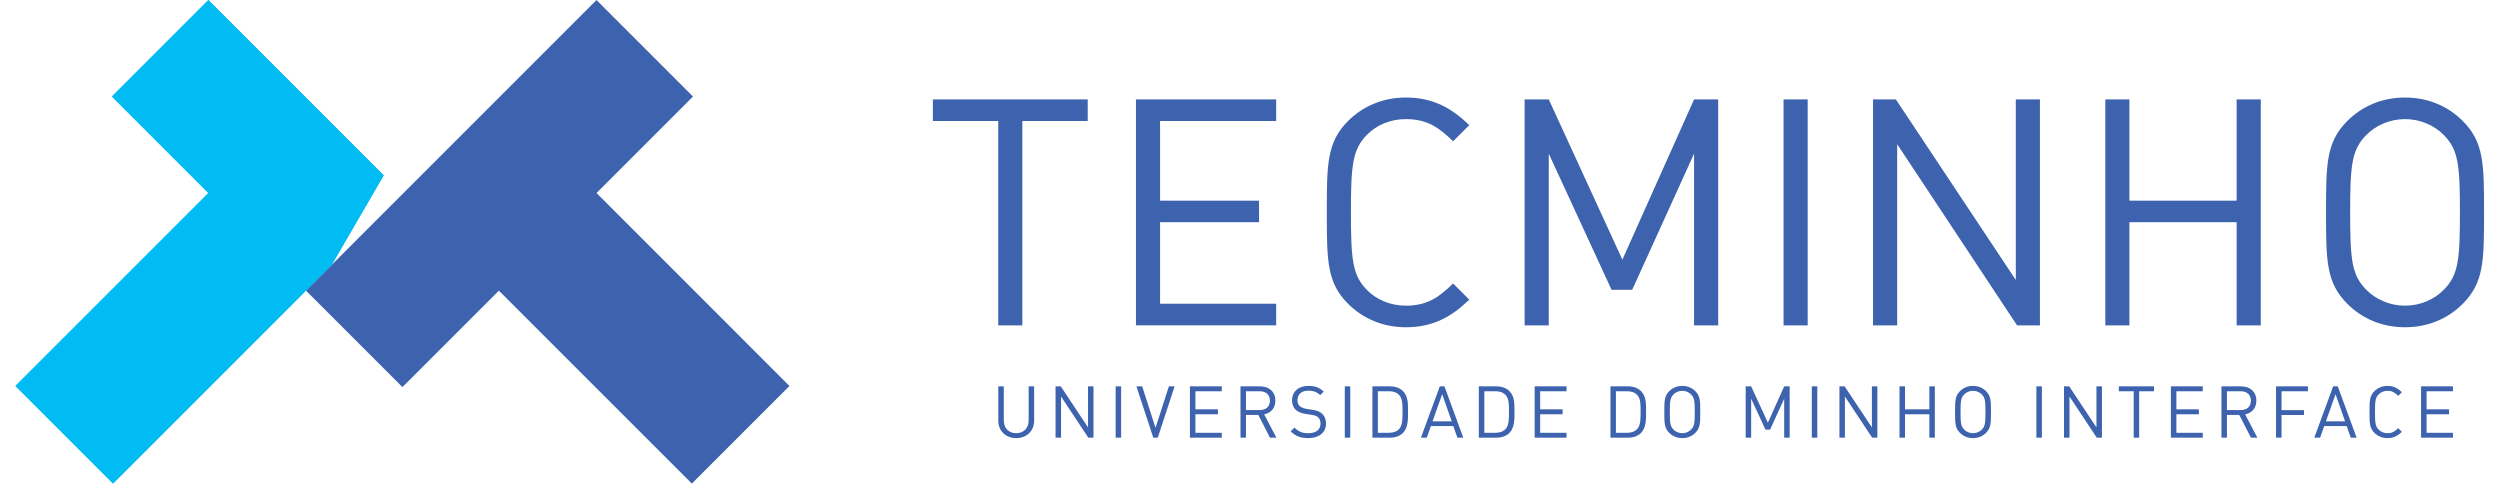 <svg width="81" height="16" viewBox="0 0 81 16" fill="none" xmlns="http://www.w3.org/2000/svg">
<g clip-path="url(#clip0_510_19568)">
<path d="M78.443 14.181V12.518H79.476V12.676H78.621V13.263H79.349V13.422H78.621V14.022H79.476V14.181H78.443ZM77.354 14.195C77.19 14.195 77.041 14.134 76.929 14.022C76.772 13.865 76.772 13.702 76.772 13.349C76.772 12.996 76.772 12.833 76.929 12.676C77.041 12.564 77.19 12.503 77.354 12.503C77.557 12.503 77.693 12.583 77.821 12.707L77.702 12.826C77.599 12.725 77.513 12.662 77.354 12.662C77.244 12.662 77.139 12.704 77.067 12.779C76.962 12.887 76.95 13.001 76.95 13.349C76.95 13.697 76.962 13.812 77.067 13.919C77.139 13.994 77.244 14.036 77.354 14.036C77.513 14.036 77.599 13.973 77.702 13.873L77.821 13.992C77.693 14.115 77.557 14.195 77.354 14.195ZM75.672 12.772L75.359 13.651H75.98L75.672 12.772ZM76.165 14.181L76.031 13.805H75.305L75.172 14.181H74.983L75.594 12.518H75.744L76.354 14.181H76.165ZM73.922 12.676V13.288H74.65V13.447H73.922V14.181H73.744V12.518H74.777V12.676H73.922ZM72.597 12.676H72.153V13.286H72.597C72.791 13.286 72.928 13.186 72.928 12.982C72.928 12.779 72.791 12.676 72.597 12.676ZM72.931 14.181L72.552 13.443H72.153V14.181H71.975V12.518H72.613C72.903 12.518 73.106 12.693 73.106 12.98C73.106 13.223 72.959 13.382 72.744 13.426L73.139 14.181H72.931ZM70.337 14.181V12.518H71.37V12.676H70.515V13.263H71.244V13.422H70.515V14.022H71.37V14.181H70.337ZM69.309 12.676V14.181H69.132V12.676H68.65V12.518H69.79V12.676H69.309ZM67.935 14.181L67.052 12.847V14.181H66.874V12.518H67.043L67.925 13.847V12.518H68.103V14.181H67.935ZM65.979 12.518H66.157V14.181H65.979V12.518ZM64.213 12.781C64.14 12.707 64.035 12.662 63.925 12.662C63.816 12.662 63.71 12.707 63.638 12.781C63.533 12.889 63.521 13.001 63.521 13.349C63.521 13.697 63.533 13.809 63.638 13.917C63.71 13.992 63.816 14.036 63.925 14.036C64.035 14.036 64.14 13.992 64.213 13.917C64.318 13.809 64.329 13.697 64.329 13.349C64.329 13.001 64.318 12.889 64.213 12.781ZM64.35 14.022C64.238 14.134 64.091 14.195 63.925 14.195C63.759 14.195 63.612 14.134 63.5 14.022C63.344 13.865 63.344 13.702 63.344 13.349C63.344 12.996 63.344 12.833 63.5 12.676C63.612 12.564 63.759 12.503 63.925 12.503C64.091 12.503 64.238 12.564 64.35 12.676C64.507 12.833 64.507 12.996 64.507 13.349C64.507 13.702 64.507 13.865 64.35 14.022ZM62.511 14.181V13.422H61.722V14.181H61.544V12.518H61.722V13.263H62.511V12.518H62.689V14.181H62.511ZM60.658 14.181L59.775 12.847V14.181H59.598V12.518H59.766L60.649 13.847V12.518H60.827V14.181H60.658ZM58.703 12.518H58.88V14.181H58.703V12.518ZM57.808 14.181V12.917L57.352 13.919H57.2L56.738 12.917V14.181H56.56V12.518H56.738L57.28 13.697L57.808 12.518H57.985V14.181H57.808ZM54.793 12.781C54.721 12.707 54.616 12.662 54.506 12.662C54.396 12.662 54.291 12.707 54.219 12.781C54.114 12.889 54.102 13.001 54.102 13.349C54.102 13.697 54.114 13.809 54.219 13.917C54.291 13.992 54.396 14.036 54.506 14.036C54.616 14.036 54.721 13.992 54.793 13.917C54.898 13.809 54.91 13.697 54.91 13.349C54.91 13.001 54.898 12.889 54.793 12.781ZM54.931 14.022C54.819 14.134 54.672 14.195 54.506 14.195C54.34 14.195 54.193 14.134 54.081 14.022C53.924 13.865 53.924 13.702 53.924 13.349C53.924 12.996 53.924 12.833 54.081 12.676C54.193 12.564 54.34 12.503 54.506 12.503C54.672 12.503 54.819 12.564 54.931 12.676C55.088 12.833 55.088 12.996 55.088 13.349C55.088 13.702 55.088 13.865 54.931 14.022ZM53.046 12.798C52.959 12.709 52.847 12.676 52.719 12.676H52.356V14.022H52.719C52.847 14.022 52.959 13.989 53.046 13.901C53.16 13.781 53.155 13.534 53.155 13.33C53.155 13.127 53.16 12.917 53.046 12.798ZM53.169 14.027C53.069 14.127 52.922 14.181 52.749 14.181H52.179V12.518H52.749C52.922 12.518 53.069 12.571 53.169 12.672C53.342 12.845 53.333 13.099 53.333 13.33C53.333 13.562 53.342 13.854 53.169 14.027ZM49.723 14.181V12.518H50.756V12.676H49.901V13.263H50.629V13.422H49.901V14.022H50.756V14.181H49.723ZM48.781 12.798C48.695 12.709 48.583 12.676 48.454 12.676H48.092V14.022H48.454C48.583 14.022 48.695 13.989 48.781 13.901C48.896 13.781 48.891 13.534 48.891 13.33C48.891 13.127 48.896 12.917 48.781 12.798ZM48.905 14.027C48.805 14.127 48.657 14.181 48.484 14.181H47.914V12.518H48.484C48.657 12.518 48.805 12.571 48.905 12.672C49.078 12.845 49.069 13.099 49.069 13.33C49.069 13.562 49.078 13.854 48.905 14.027ZM46.727 12.772L46.414 13.651H47.036L46.727 12.772ZM47.22 14.181L47.087 13.805H46.361L46.227 14.181H46.038L46.65 12.518H46.8L47.41 14.181H47.22ZM45.332 12.798C45.246 12.709 45.134 12.676 45.005 12.676H44.643V14.022H45.005C45.134 14.022 45.246 13.989 45.332 13.901C45.447 13.781 45.442 13.534 45.442 13.33C45.442 13.127 45.447 12.917 45.332 12.798ZM45.456 14.027C45.356 14.127 45.209 14.181 45.036 14.181H44.466V12.518H45.036C45.209 12.518 45.356 12.571 45.456 12.672C45.629 12.845 45.62 13.099 45.62 13.33C45.62 13.562 45.629 13.854 45.456 14.027ZM43.571 12.518H43.748V14.181H43.571V12.518ZM42.388 14.195C42.138 14.195 41.975 14.132 41.818 13.975L41.94 13.854C42.077 13.992 42.206 14.036 42.393 14.036C42.636 14.036 42.785 13.922 42.785 13.727C42.785 13.641 42.76 13.566 42.706 13.52C42.652 13.473 42.61 13.459 42.489 13.44L42.295 13.41C42.166 13.389 42.061 13.347 41.989 13.284C41.905 13.209 41.862 13.106 41.862 12.973C41.862 12.69 42.066 12.503 42.395 12.503C42.608 12.503 42.748 12.557 42.89 12.686L42.776 12.8C42.673 12.707 42.563 12.658 42.388 12.658C42.166 12.658 42.038 12.781 42.038 12.966C42.038 13.048 42.061 13.113 42.112 13.158C42.164 13.202 42.25 13.235 42.337 13.249L42.519 13.277C42.675 13.3 42.752 13.333 42.823 13.394C42.914 13.471 42.963 13.585 42.963 13.723C42.963 14.015 42.734 14.195 42.388 14.195ZM40.813 12.676H40.369V13.286H40.813C41.007 13.286 41.145 13.186 41.145 12.982C41.145 12.779 41.007 12.676 40.813 12.676ZM41.147 14.181L40.769 13.443H40.369V14.181H40.192V12.518H40.829C41.119 12.518 41.322 12.693 41.322 12.98C41.322 13.223 41.175 13.382 40.96 13.426L41.355 14.181H41.147ZM38.554 14.181V12.518H39.586V12.676H38.731V13.263H39.46V13.422H38.731V14.022H39.586V14.181H38.554ZM37.511 14.181H37.367L36.82 12.518H37.007L37.439 13.863L37.871 12.518H38.058L37.511 14.181ZM36.147 12.518H36.325V14.181H36.147V12.518ZM35.261 14.181L34.378 12.847V14.181H34.2V12.518H34.369L35.252 13.847V12.518H35.429V14.181H35.261ZM32.925 14.195C32.588 14.195 32.345 13.963 32.345 13.632V12.518H32.523V13.618C32.523 13.87 32.681 14.036 32.925 14.036C33.167 14.036 33.329 13.87 33.329 13.618V12.518H33.506V13.632C33.506 13.963 33.261 14.195 32.925 14.195ZM79.188 4.383C78.869 4.054 78.406 3.859 77.924 3.859C77.44 3.859 76.978 4.054 76.659 4.383C76.196 4.856 76.145 5.35 76.145 6.881C76.145 8.413 76.196 8.907 76.659 9.38C76.978 9.709 77.44 9.904 77.924 9.904C78.406 9.904 78.869 9.709 79.188 9.38C79.65 8.907 79.702 8.413 79.702 6.881C79.702 5.35 79.65 4.856 79.188 4.383ZM79.794 9.842C79.301 10.336 78.653 10.603 77.924 10.603C77.194 10.603 76.546 10.336 76.052 9.842C75.364 9.154 75.364 8.434 75.364 6.881C75.364 5.329 75.364 4.609 76.052 3.92C76.546 3.427 77.194 3.16 77.924 3.16C78.653 3.16 79.301 3.427 79.794 3.92C80.483 4.609 80.483 5.329 80.483 6.881C80.483 8.434 80.483 9.154 79.794 9.842ZM72.467 10.542V7.2H68.993V10.542H68.212V3.221H68.993V6.501H72.467V3.221H73.249V10.542H72.467ZM65.353 10.542L61.468 4.671V10.542H60.686V3.221H61.426L65.312 9.071V3.221H66.094V10.542H65.353ZM57.787 3.221H58.569V10.542H57.787V3.221ZM54.888 10.542V4.979L52.883 9.39H52.215L50.18 4.979V10.542H49.398V3.221H50.18L52.565 8.413L54.888 3.221H55.669V10.542H54.888ZM45.548 10.603C44.829 10.603 44.171 10.336 43.677 9.842C42.989 9.154 42.989 8.434 42.989 6.881C42.989 5.329 42.989 4.609 43.677 3.92C44.171 3.427 44.829 3.16 45.548 3.16C46.443 3.16 47.039 3.509 47.604 4.054L47.08 4.578C46.628 4.136 46.247 3.859 45.548 3.859C45.065 3.859 44.602 4.044 44.284 4.373C43.821 4.846 43.77 5.35 43.77 6.881C43.77 8.413 43.821 8.917 44.284 9.39C44.602 9.719 45.065 9.904 45.548 9.904C46.247 9.904 46.628 9.627 47.08 9.184L47.604 9.709C47.039 10.254 46.443 10.603 45.548 10.603ZM36.805 10.542V3.221H41.348V3.92H37.586V6.501H40.793V7.2H37.586V9.842H41.348V10.541H36.805V10.542ZM33.124 3.92V10.542H32.343V3.92H30.225V3.221H35.242V3.92H33.124H33.124Z" fill="#3D62AE"/>
<path d="M9.913 9.416L19.326 0.002L22.453 3.128L19.327 6.254L25.578 12.506L22.416 15.668L16.164 9.417L13.039 12.542L9.913 9.416H9.913Z" fill="#3D62AE"/>
<path d="M9.912 9.416L10.748 8.581L12.432 5.682L6.752 0.002L3.626 3.128L6.752 6.254L0.5 12.506L3.662 15.668L9.913 9.417L9.912 9.416L9.912 9.416Z" fill="#00BCF2"/>
<path d="M9.912 9.414L10.748 8.578L12.432 5.68L6.752 0L3.626 3.126L6.752 6.252L0.5 12.503L3.662 15.666L9.913 9.415L9.912 9.414L9.912 9.414Z" fill="#00BCF2"/>
</g>
<defs>
<clipPath id="clip0_510_19568">
<rect width="80" height="15.686" fill="white" transform="translate(0.5)"/>
</clipPath>
</defs>
</svg>
